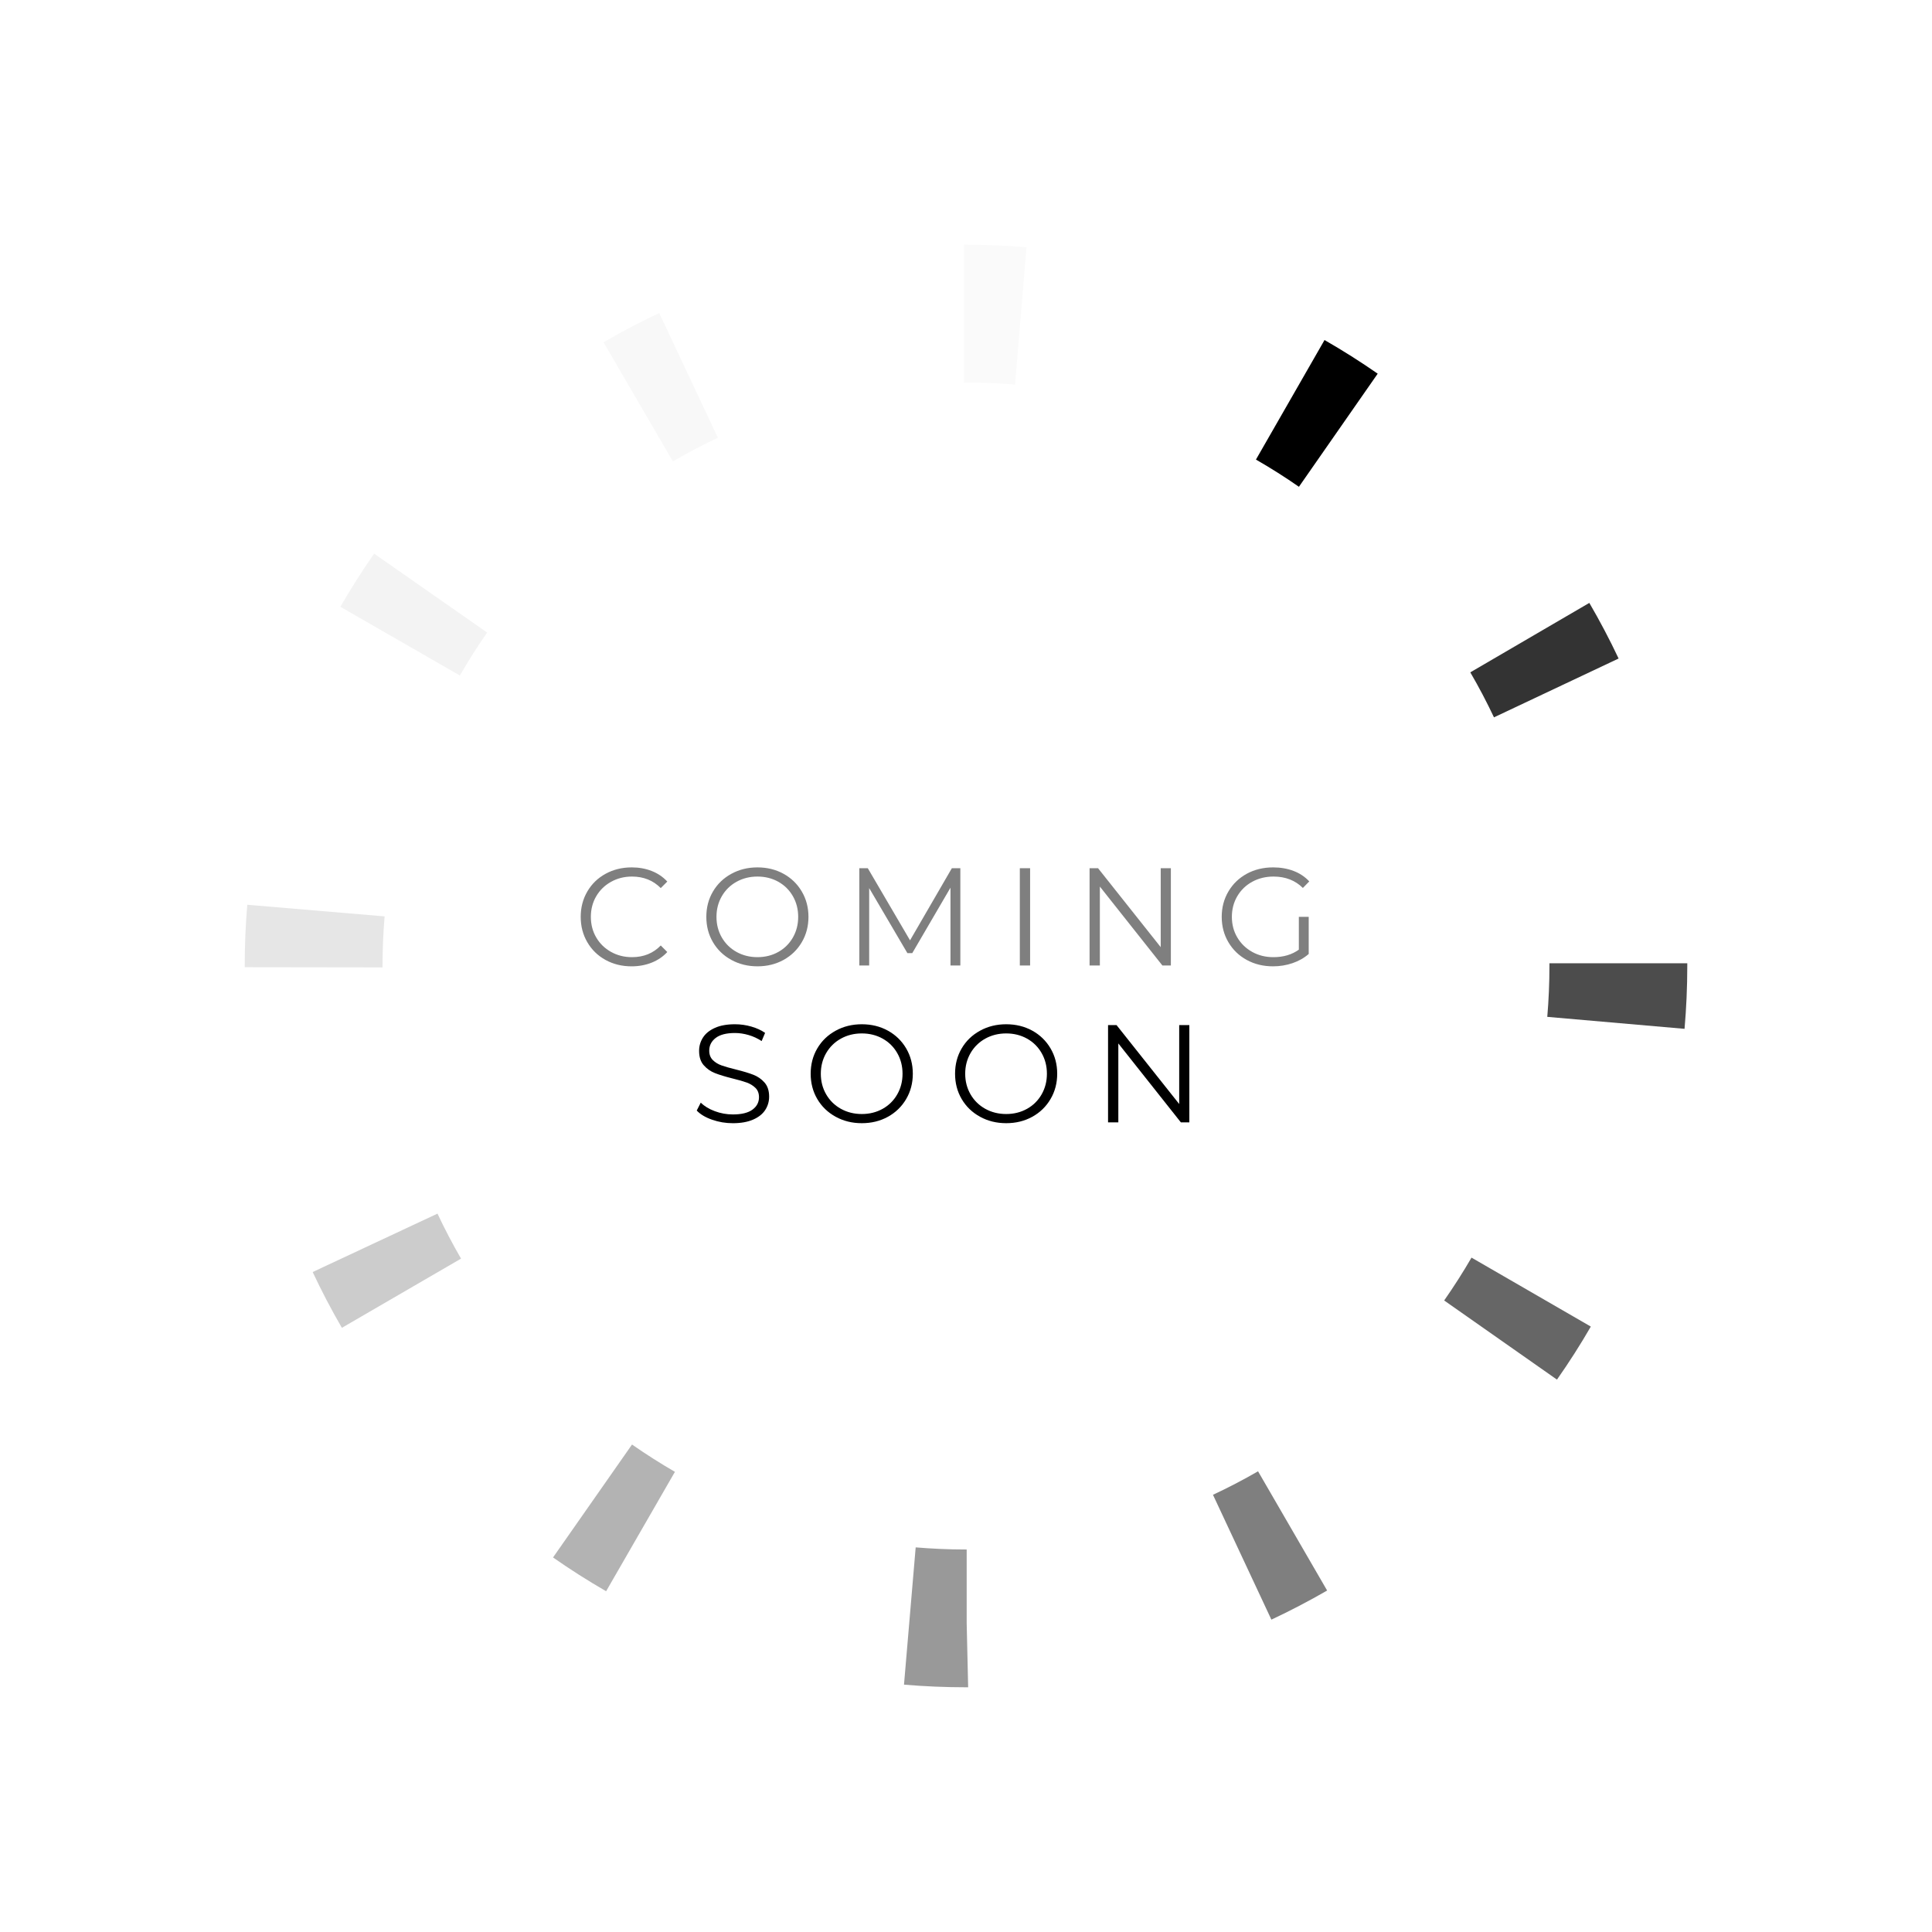 <?xml version="1.0" encoding="UTF-8"?> <svg xmlns="http://www.w3.org/2000/svg" width="150" height="150" viewBox="0 0 150 150" fill="none"><path opacity="0.4" d="M75.084 131H74.998C73.398 131 71.781 130.932 70.186 130.796L71.093 120.138C72.362 120.242 73.657 120.302 74.931 120.302H75.053V126.036L75.167 131H75.084Z" fill="black"></path><path opacity="0.5" d="M98.71 125.748L94.175 116.055C95.36 115.503 96.539 114.888 97.674 114.231L103.038 123.488C101.633 124.3 100.179 125.059 98.71 125.748Z" fill="black"></path><path opacity="0.3" d="M47.059 123.543C45.654 122.732 44.266 121.851 42.938 120.92L49.07 112.153C50.145 112.902 51.264 113.615 52.401 114.273L47.059 123.543Z" fill="black"></path><path opacity="0.6" d="M120.883 107.113L112.125 100.969C112.877 99.892 113.592 98.772 114.248 97.641L123.511 102.995C122.701 104.4 121.814 105.786 120.883 107.113Z" fill="black"></path><path opacity="0.2" d="M26.544 103.092C25.724 101.68 24.962 100.225 24.276 98.76L33.967 94.225C34.519 95.404 35.134 96.578 35.795 97.719L26.544 103.092Z" fill="black"></path><path opacity="0.7" d="M130.788 79.878L120.13 78.949C120.241 77.651 120.298 76.324 120.298 75.001V74.787H131V75.001C131 76.628 130.927 78.272 130.788 79.878Z" fill="black"></path><path opacity="0.1" d="M29.7 75.108L19 75.093C19 73.411 19.064 71.811 19.199 70.246L29.861 71.148C29.756 72.392 29.701 73.662 29.7 74.93V75.108H29.7Z" fill="black"></path><path opacity="0.8" d="M115.992 55.695C115.432 54.509 114.814 53.332 114.154 52.201L123.395 46.809C124.212 48.209 124.977 49.663 125.668 51.127L115.992 55.695Z" fill="black"></path><path opacity="0.05" d="M35.705 52.446L26.426 47.11C27.236 45.705 28.12 44.316 29.048 42.985L37.821 49.111C37.069 50.186 36.358 51.307 35.705 52.446Z" fill="black"></path><path d="M100.848 37.794C99.77 37.042 98.647 36.333 97.512 35.681L102.836 26.4C104.242 27.206 105.632 28.086 106.964 29.012L100.848 37.794Z" fill="black"></path><path opacity="0.03" d="M52.243 35.822L46.858 26.575C48.261 25.756 49.716 24.995 51.182 24.308L55.737 33.987C54.552 34.545 53.378 35.16 52.243 35.822Z" fill="black"></path><path opacity="0.02" d="M78.809 29.86C77.548 29.753 76.269 29.7 74.998 29.7H74.84V19H74.998C76.561 19 78.143 19.067 79.695 19.199L78.809 29.86Z" fill="black"></path><g opacity="0.5"><path d="M47.012 74.529C46.412 74.198 45.941 73.74 45.599 73.153C45.257 72.567 45.086 71.911 45.086 71.184C45.086 70.458 45.257 69.802 45.599 69.216C45.941 68.63 46.413 68.171 47.018 67.84C47.622 67.51 48.298 67.344 49.046 67.344C49.607 67.344 50.125 67.437 50.599 67.624C51.074 67.811 51.477 68.085 51.808 68.444L51.301 68.951C50.711 68.354 49.967 68.056 49.068 68.056C48.47 68.056 47.927 68.193 47.439 68.466C46.949 68.739 46.566 69.113 46.289 69.588C46.012 70.062 45.874 70.595 45.874 71.184C45.874 71.775 46.012 72.307 46.289 72.781C46.566 73.256 46.949 73.63 47.439 73.904C47.927 74.177 48.47 74.314 49.068 74.314C49.974 74.314 50.718 74.011 51.301 73.407L51.808 73.915C51.477 74.274 51.072 74.549 50.594 74.74C50.116 74.93 49.596 75.026 49.035 75.026C48.287 75.025 47.613 74.86 47.012 74.529Z" fill="black"></path><path d="M56.776 74.524C56.168 74.189 55.693 73.731 55.352 73.148C55.01 72.566 54.839 71.911 54.839 71.184C54.839 70.458 55.01 69.804 55.352 69.221C55.693 68.638 56.168 68.18 56.776 67.846C57.384 67.511 58.061 67.344 58.809 67.344C59.557 67.344 60.232 67.51 60.832 67.84C61.433 68.171 61.906 68.63 62.251 69.216C62.596 69.802 62.769 70.458 62.769 71.184C62.769 71.911 62.596 72.567 62.251 73.153C61.906 73.74 61.433 74.198 60.832 74.529C60.232 74.86 59.557 75.025 58.809 75.025C58.061 75.025 57.384 74.858 56.776 74.524ZM60.428 73.909C60.91 73.639 61.287 73.265 61.561 72.787C61.834 72.309 61.971 71.775 61.971 71.184C61.971 70.595 61.834 70.061 61.561 69.582C61.287 69.104 60.91 68.73 60.428 68.46C59.946 68.191 59.407 68.056 58.809 68.056C58.212 68.056 57.672 68.191 57.186 68.46C56.7 68.73 56.319 69.104 56.042 69.582C55.765 70.061 55.627 70.595 55.627 71.184C55.627 71.775 55.765 72.309 56.042 72.787C56.319 73.265 56.7 73.639 57.186 73.909C57.672 74.178 58.212 74.313 58.809 74.313C59.407 74.313 59.946 74.178 60.428 73.909Z" fill="black"></path><path d="M74.561 67.408V74.961H73.795V68.919L70.828 74.001H70.45L67.483 68.951V74.961H66.717V67.408H67.375L70.655 73.008L73.902 67.408H74.561Z" fill="black"></path><path d="M79.179 67.408H79.977V74.961H79.179V67.408Z" fill="black"></path><path d="M90.906 67.408V74.961H90.248L85.393 68.833V74.961H84.594V67.408H85.252L90.118 73.537V67.408H90.906Z" fill="black"></path><path d="M100.842 71.184H101.608V74.065C101.255 74.375 100.838 74.612 100.356 74.777C99.874 74.943 99.367 75.025 98.835 75.025C98.08 75.025 97.4 74.86 96.796 74.529C96.192 74.198 95.717 73.74 95.372 73.153C95.027 72.567 94.854 71.911 94.854 71.184C94.854 70.458 95.027 69.802 95.372 69.216C95.717 68.63 96.192 68.171 96.796 67.84C97.4 67.51 98.084 67.344 98.846 67.344C99.421 67.344 99.95 67.435 100.432 67.619C100.914 67.802 101.32 68.074 101.651 68.433L101.155 68.94C100.558 68.351 99.799 68.056 98.879 68.056C98.267 68.056 97.715 68.191 97.222 68.46C96.73 68.73 96.343 69.104 96.062 69.582C95.782 70.061 95.642 70.595 95.642 71.184C95.642 71.775 95.782 72.307 96.062 72.781C96.343 73.256 96.728 73.63 97.217 73.904C97.706 74.177 98.256 74.314 98.867 74.314C99.644 74.314 100.303 74.119 100.842 73.731V71.184H100.842Z" fill="black"></path></g><path d="M55.287 86.934C54.772 86.755 54.375 86.518 54.094 86.223L54.407 85.608C54.681 85.881 55.044 86.102 55.497 86.271C55.95 86.44 56.417 86.525 56.899 86.525C57.576 86.525 58.083 86.4 58.42 86.153C58.759 85.904 58.928 85.583 58.928 85.187C58.928 84.885 58.836 84.644 58.653 84.464C58.469 84.284 58.244 84.146 57.978 84.049C57.712 83.952 57.342 83.846 56.867 83.73C56.299 83.587 55.846 83.448 55.508 83.315C55.169 83.182 54.88 82.979 54.639 82.705C54.398 82.432 54.278 82.062 54.278 81.594C54.278 81.213 54.379 80.866 54.58 80.553C54.781 80.24 55.09 79.99 55.508 79.803C55.925 79.616 56.443 79.523 57.061 79.523C57.493 79.523 57.915 79.582 58.329 79.701C58.742 79.82 59.1 79.983 59.402 80.192L59.133 80.828C58.816 80.62 58.478 80.463 58.118 80.359C57.759 80.255 57.406 80.202 57.061 80.202C56.399 80.202 55.901 80.33 55.567 80.585C55.233 80.841 55.065 81.17 55.065 81.573C55.065 81.875 55.157 82.117 55.341 82.301C55.524 82.484 55.754 82.625 56.031 82.722C56.308 82.819 56.68 82.925 57.148 83.04C57.701 83.177 58.149 83.311 58.491 83.445C58.832 83.578 59.122 83.779 59.359 84.049C59.596 84.318 59.715 84.683 59.715 85.144C59.715 85.525 59.613 85.872 59.408 86.185C59.203 86.498 58.888 86.746 58.464 86.929C58.039 87.113 57.518 87.205 56.899 87.205C56.338 87.205 55.801 87.115 55.287 86.934Z" fill="black"></path><path d="M64.878 86.703C64.27 86.368 63.795 85.91 63.453 85.327C63.111 84.745 62.941 84.09 62.941 83.364C62.941 82.637 63.111 81.983 63.453 81.4C63.795 80.817 64.27 80.359 64.878 80.025C65.485 79.69 66.163 79.523 66.911 79.523C67.659 79.523 68.333 79.688 68.934 80.019C69.534 80.35 70.008 80.808 70.353 81.394C70.698 81.981 70.871 82.637 70.871 83.364C70.871 84.09 70.698 84.746 70.353 85.332C70.008 85.919 69.534 86.377 68.934 86.708C68.333 87.039 67.659 87.204 66.911 87.204C66.163 87.205 65.485 87.037 64.878 86.703ZM68.53 86.088C69.011 85.818 69.389 85.444 69.662 84.966C69.936 84.488 70.073 83.954 70.073 83.364C70.073 82.774 69.936 82.24 69.662 81.761C69.389 81.283 69.011 80.909 68.53 80.639C68.048 80.37 67.508 80.235 66.911 80.235C66.314 80.235 65.773 80.37 65.287 80.639C64.802 80.909 64.421 81.283 64.144 81.761C63.867 82.24 63.728 82.774 63.728 83.364C63.728 83.954 63.867 84.488 64.144 84.966C64.421 85.444 64.802 85.818 65.287 86.088C65.773 86.357 66.314 86.492 66.911 86.492C67.508 86.492 68.048 86.357 68.53 86.088Z" fill="black"></path><path d="M76.088 86.703C75.479 86.368 75.005 85.91 74.663 85.327C74.321 84.745 74.151 84.09 74.151 83.364C74.151 82.637 74.321 81.983 74.663 81.4C75.004 80.817 75.479 80.359 76.088 80.025C76.695 79.69 77.373 79.523 78.121 79.523C78.869 79.523 79.543 79.688 80.144 80.019C80.744 80.35 81.217 80.808 81.562 81.394C81.908 81.981 82.081 82.637 82.081 83.364C82.081 84.09 81.908 84.746 81.562 85.332C81.217 85.919 80.744 86.377 80.144 86.708C79.543 87.039 78.869 87.204 78.121 87.204C77.373 87.204 76.695 87.037 76.088 86.703ZM79.74 86.088C80.221 85.818 80.599 85.444 80.872 84.966C81.145 84.488 81.282 83.954 81.282 83.364C81.282 82.774 81.145 82.24 80.872 81.761C80.599 81.283 80.221 80.909 79.74 80.639C79.257 80.37 78.718 80.235 78.121 80.235C77.523 80.235 76.983 80.37 76.497 80.639C76.012 80.909 75.63 81.283 75.353 81.761C75.077 82.24 74.938 82.774 74.938 83.364C74.938 83.954 75.077 84.488 75.353 84.966C75.63 85.444 76.012 85.818 76.497 86.088C76.983 86.357 77.524 86.492 78.121 86.492C78.718 86.492 79.257 86.357 79.74 86.088Z" fill="black"></path><path d="M92.34 79.587V87.14H91.682L86.827 81.012V87.14H86.029V79.587H86.687L91.553 85.716V79.587H92.34Z" fill="black"></path></svg> 